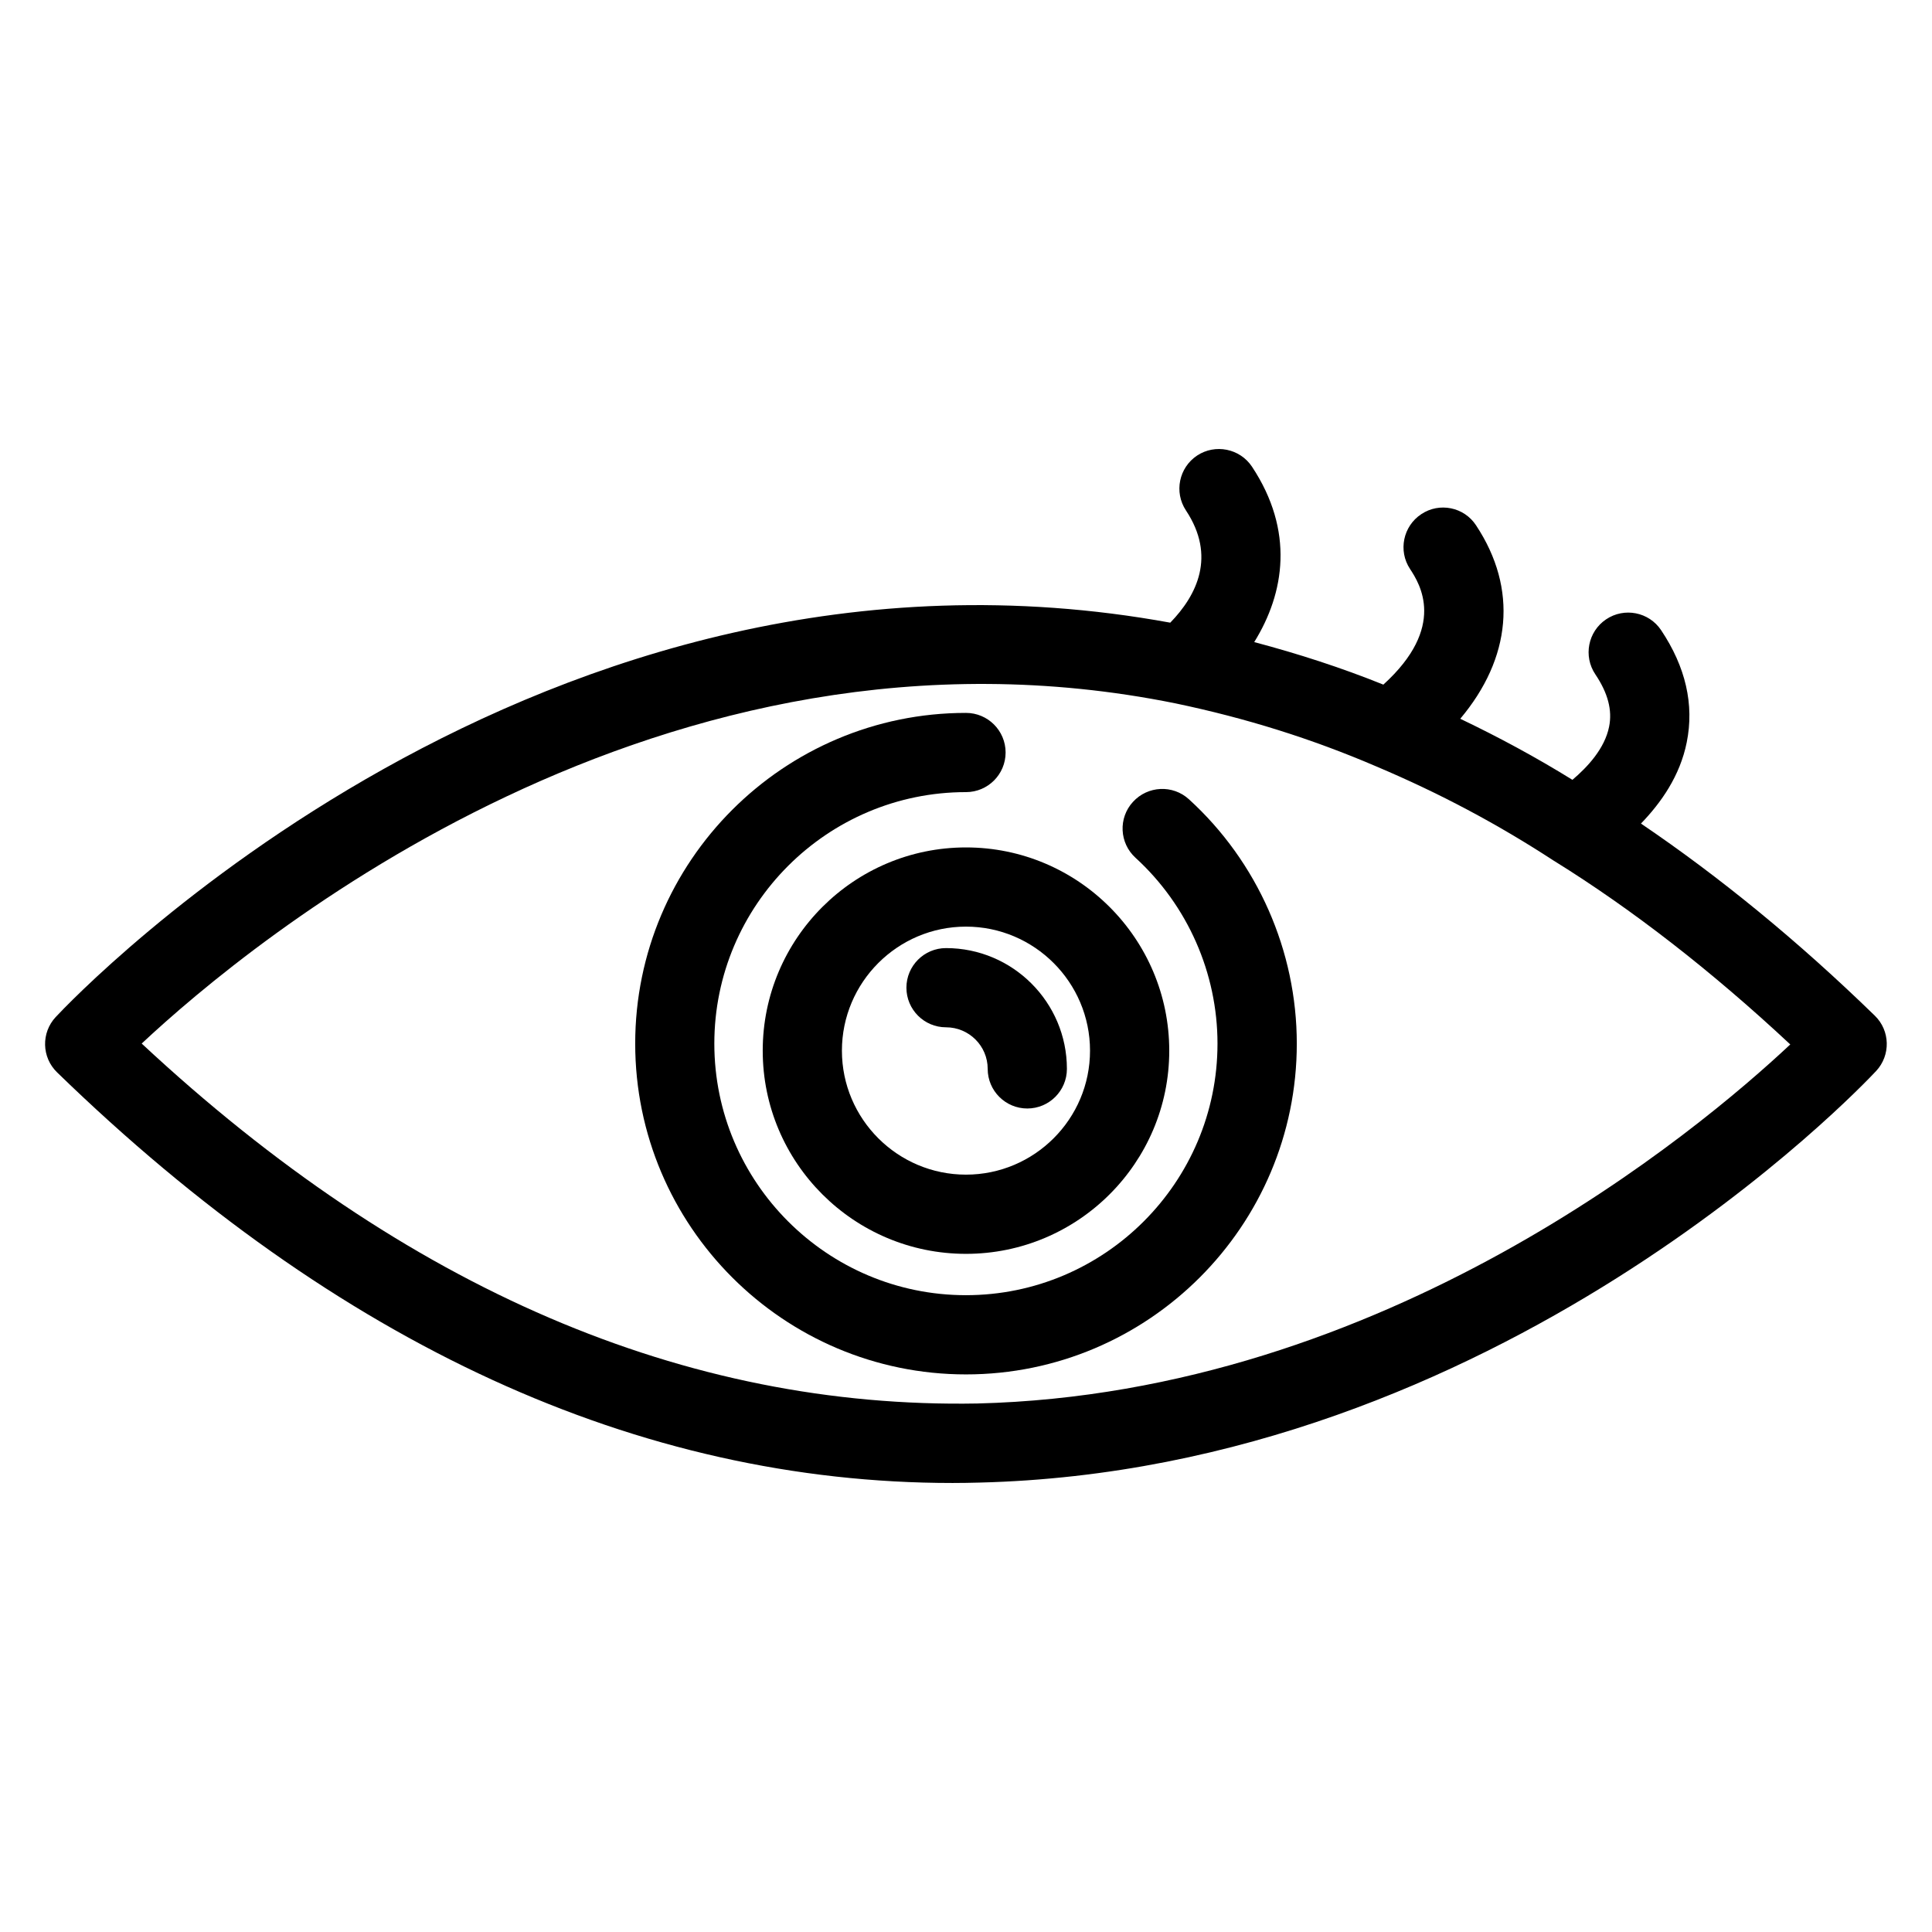 <?xml version="1.0" encoding="UTF-8"?>
<!-- Uploaded to: SVG Repo, www.svgrepo.com, Generator: SVG Repo Mixer Tools -->
<svg fill="#000000" width="800px" height="800px" version="1.1" viewBox="144 144 512 512" xmlns="http://www.w3.org/2000/svg">
 <g>
  <path d="m640.84 413.16c-20.469-19.922-41.27-36.883-61.969-50.906 5.352-5.543 10.348-12.637 12.133-21.539 2.016-10.012-0.293-20.004-6.801-29.727-3.234-4.828-9.781-6.086-14.57-2.856-4.809 3.234-6.086 9.762-2.856 14.57 3.336 4.953 4.535 9.508 3.652 13.875-1.156 5.793-5.688 10.664-9.719 14.086-9.594-5.941-19.5-11.293-29.727-16.184 13.477-16.016 15.344-34.387 4.199-51.242-3.168-4.871-9.719-6.191-14.527-2.981-4.828 3.191-6.172 9.699-2.981 14.527 2.582 3.926 9.781 15.344-7.074 30.648-11.082-4.473-22.504-8.164-34.219-11.273 8.082-13.016 10.664-29.473-0.586-46.477-3.211-4.828-9.742-6.129-14.547-2.961-4.828 3.211-6.152 9.719-2.961 14.547 8.039 12.133 2.918 22.461-4.156 29.746-167.01-30.523-290.15 98.914-295.36 104.5-3.906 4.176-3.738 10.707 0.355 14.672 74.355 72.234 154.14 108.82 237.32 108.82 2.352 0 4.703-0.043 7.055-0.105 137.66-3.402 233.66-104.77 237.69-109.07 3.891-4.176 3.742-10.703-0.352-14.672zm-237.84 102.78c-77.188 1.406-151.46-30.164-221.45-95.387 28.738-26.91 137.86-117.7 273.93-90.16 18.766 3.926 36.168 9.383 53.234 16.711 16.773 7.094 32.141 15.262 47 24.961 0.082 0.043 0.148 0.082 0.211 0.125 20.738 12.867 41.73 29.199 62.516 48.598-24.496 22.961-107.33 92.488-215.44 95.152z"/>
  <path d="m346.13 422.44c0 29.703 24.16 53.844 53.867 53.844 29.703 0 53.867-24.141 53.867-53.844-0.004-29.703-24.164-53.863-53.867-53.863-29.707 0-53.867 24.16-53.867 53.863zm86.738 0c0 18.117-14.758 32.852-32.875 32.852-18.117 0-32.875-14.738-32.875-32.852 0-18.117 14.758-32.875 32.875-32.875 18.117 0.004 32.875 14.762 32.875 32.875z"/>
  <path d="m444.25 356.5c-3.926 4.281-3.609 10.914 0.672 14.82 13.812 12.617 21.727 30.562 21.727 49.246 0 36.758-29.914 66.672-66.672 66.672-36.758 0-66.672-29.914-66.672-66.672 0.004-36.758 29.938-66.648 66.695-66.648 5.793 0 10.496-4.703 10.496-10.496s-4.703-10.496-10.496-10.496c-48.344 0-87.664 39.316-87.664 87.641 0 48.344 39.316 87.664 87.664 87.664 48.344 0 87.664-39.316 87.664-87.664 0-24.582-10.41-48.176-28.57-64.738-4.285-3.926-10.918-3.613-14.844 0.672z"/>
  <path d="m384.21 405.75c0 5.793 4.703 10.496 10.496 10.496 6.086 0 11.043 4.934 11.043 11.02 0 5.793 4.703 10.496 10.496 10.496 5.793 0 10.496-4.703 10.496-10.496 0-17.656-14.379-32.012-32.035-32.012-5.793 0-10.496 4.703-10.496 10.496z"/>
 </g>
</svg>